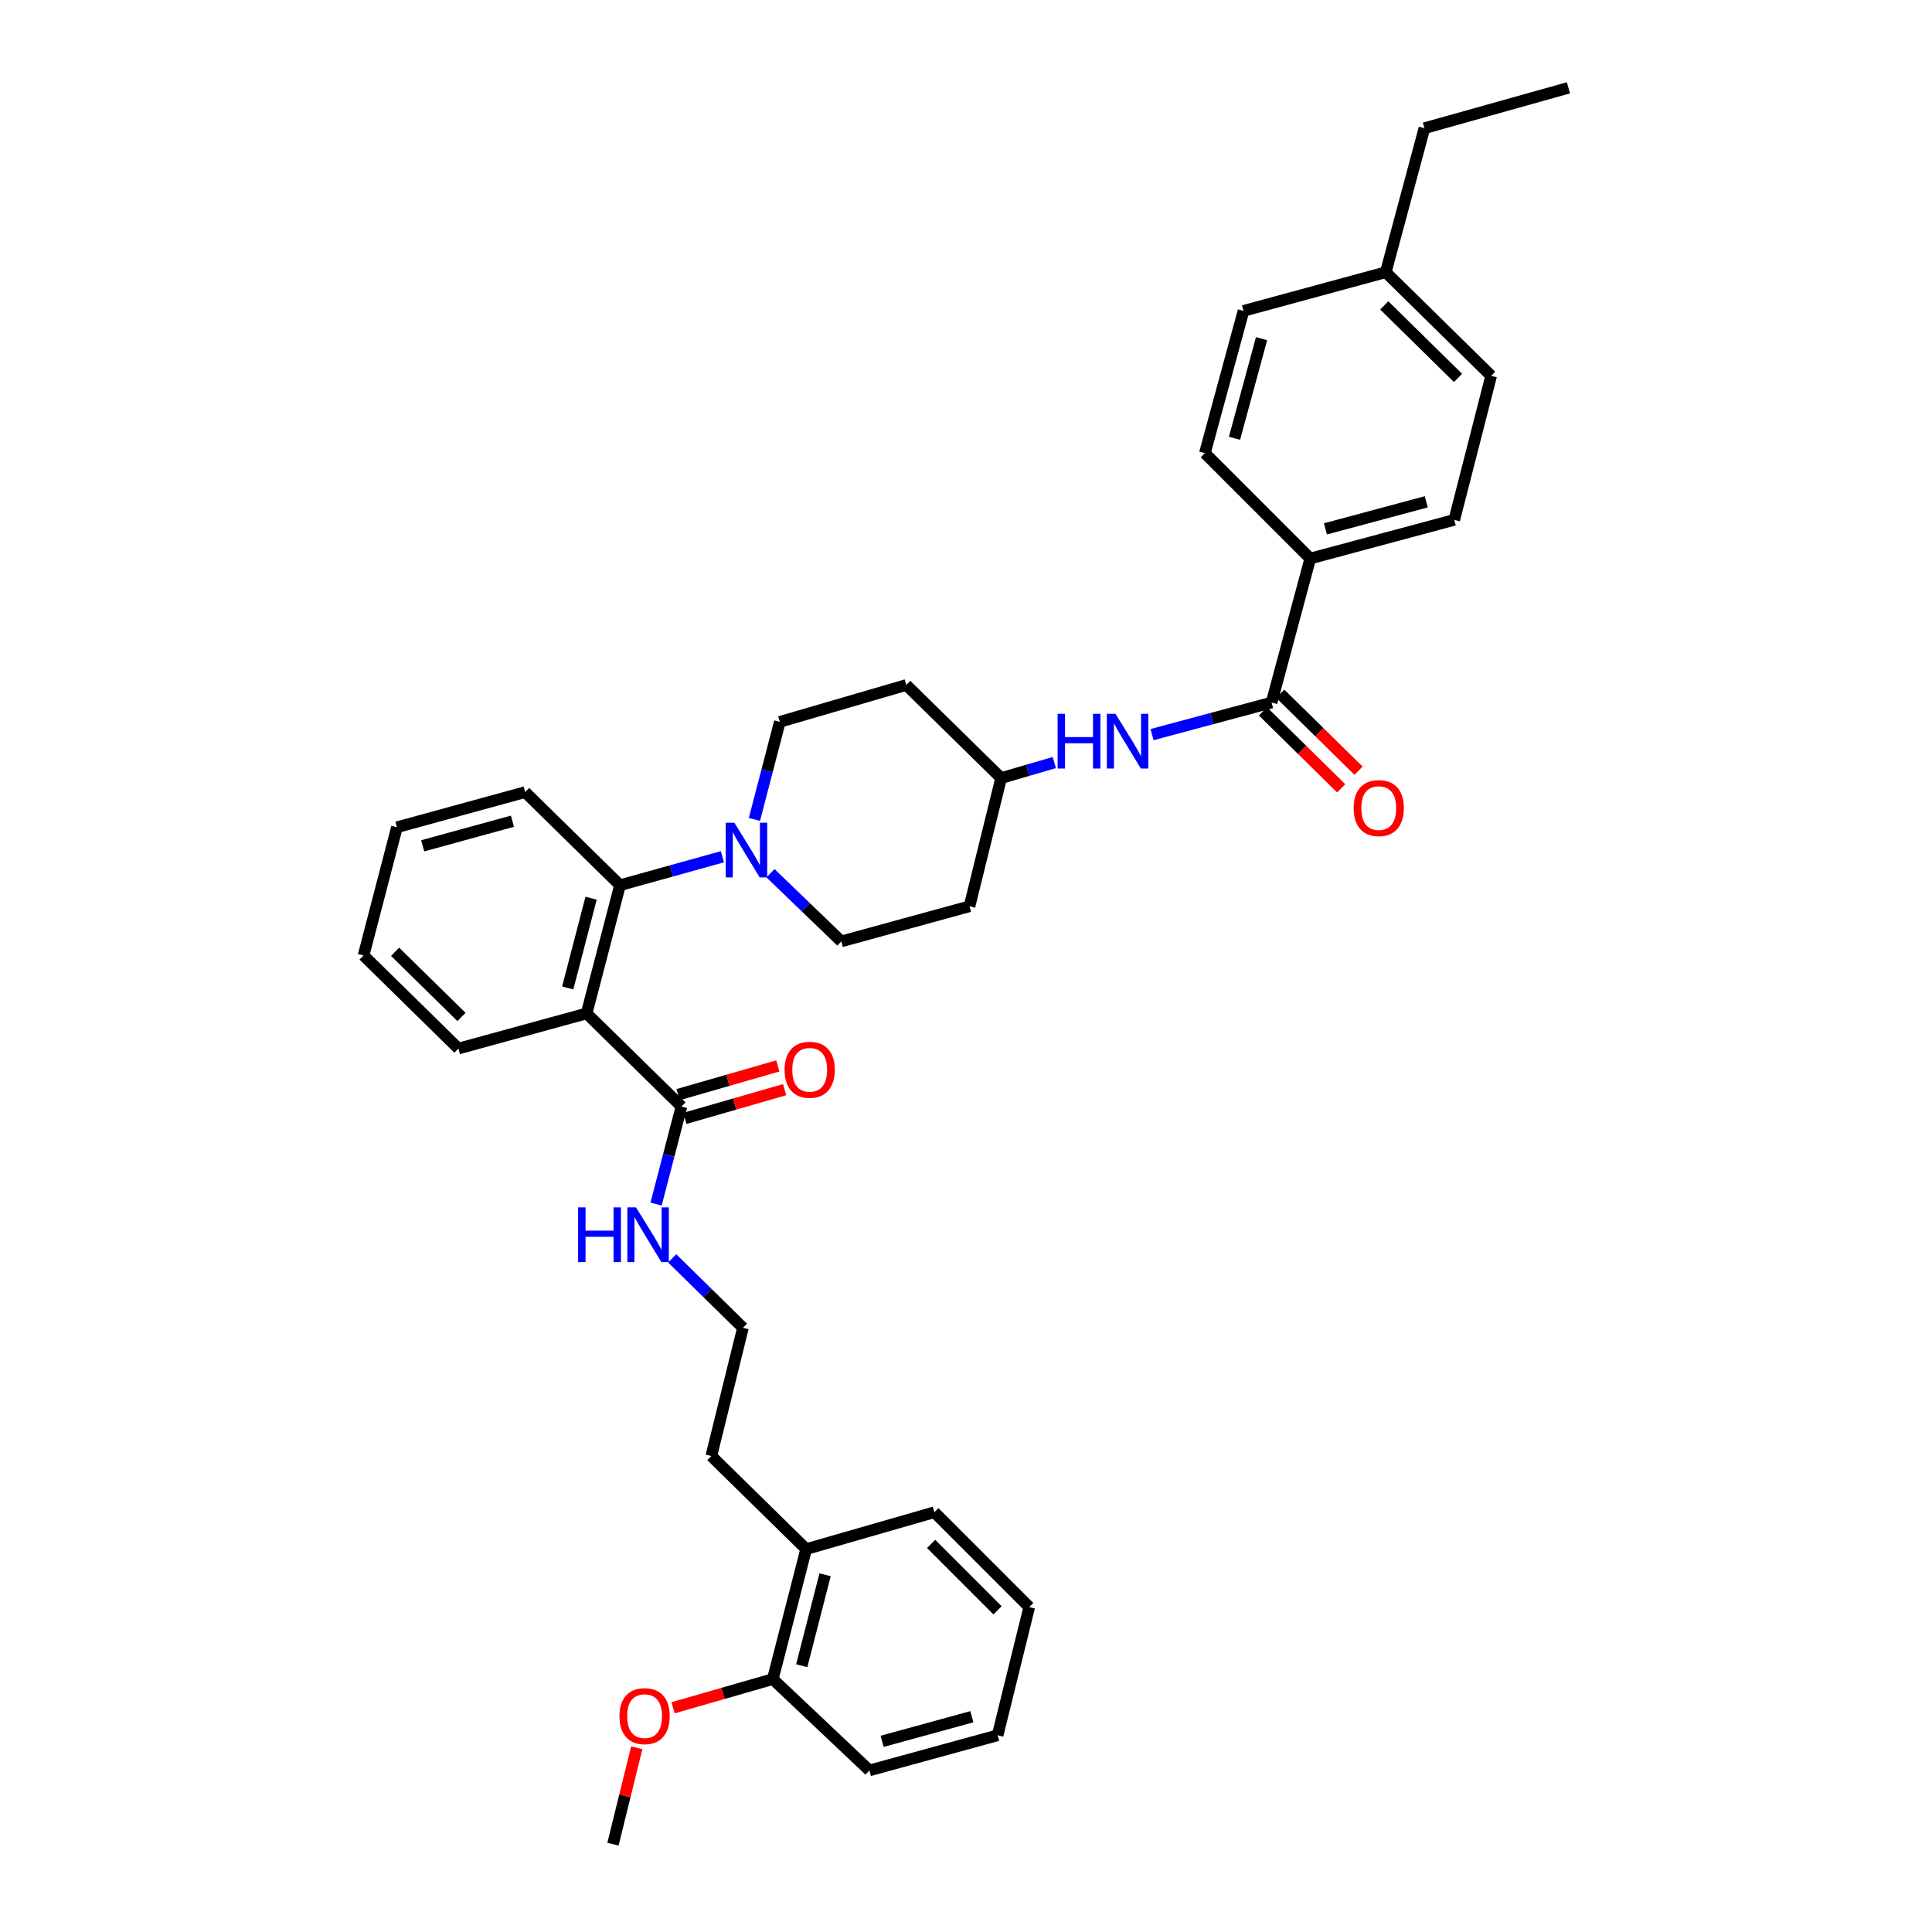 <?xml version='1.0' encoding='iso-8859-1'?>
<svg version='1.1' baseProfile='full'
              xmlns='http://www.w3.org/2000/svg'
                      xmlns:rdkit='http://www.rdkit.org/xml'
                      xmlns:xlink='http://www.w3.org/1999/xlink'
                  xml:space='preserve'
width='1000px' height='1000px' viewBox='0 0 1000 1000'>
<!-- END OF HEADER -->
<rect style='opacity:1.0;fill:#FFFFFF;stroke:none' width='1000' height='1000' x='0' y='0'> </rect>
<path class='bond-0' d='M 678.182,289.089 L 752.726,269.087' style='fill:none;fill-rule:evenodd;stroke:#000000;stroke-width:6px;stroke-linecap:butt;stroke-linejoin:miter;stroke-opacity:1' />
<path class='bond-0' d='M 686.05,273.74 L 738.231,259.739' style='fill:none;fill-rule:evenodd;stroke:#000000;stroke-width:6px;stroke-linecap:butt;stroke-linejoin:miter;stroke-opacity:1' />
<path class='bond-1' d='M 678.182,289.089 L 623.639,234.546' style='fill:none;fill-rule:evenodd;stroke:#000000;stroke-width:6px;stroke-linecap:butt;stroke-linejoin:miter;stroke-opacity:1' />
<path class='bond-2' d='M 678.182,289.089 L 658.18,363.633' style='fill:none;fill-rule:evenodd;stroke:#000000;stroke-width:6px;stroke-linecap:butt;stroke-linejoin:miter;stroke-opacity:1' />
<path class='bond-3' d='M 596.305,380.235 L 627.243,371.934' style='fill:none;fill-rule:evenodd;stroke:#0000FF;stroke-width:6px;stroke-linecap:butt;stroke-linejoin:miter;stroke-opacity:1' />
<path class='bond-3' d='M 627.243,371.934 L 658.18,363.633' style='fill:none;fill-rule:evenodd;stroke:#000000;stroke-width:6px;stroke-linecap:butt;stroke-linejoin:miter;stroke-opacity:1' />
<path class='bond-4' d='M 545.711,394.697 L 531.947,398.712' style='fill:none;fill-rule:evenodd;stroke:#0000FF;stroke-width:6px;stroke-linecap:butt;stroke-linejoin:miter;stroke-opacity:1' />
<path class='bond-4' d='M 531.947,398.712 L 518.183,402.727' style='fill:none;fill-rule:evenodd;stroke:#000000;stroke-width:6px;stroke-linecap:butt;stroke-linejoin:miter;stroke-opacity:1' />
<path class='bond-5' d='M 653.697,368.19 L 673.954,388.115' style='fill:none;fill-rule:evenodd;stroke:#000000;stroke-width:6px;stroke-linecap:butt;stroke-linejoin:miter;stroke-opacity:1' />
<path class='bond-5' d='M 673.954,388.115 L 694.211,408.04' style='fill:none;fill-rule:evenodd;stroke:#FF0000;stroke-width:6px;stroke-linecap:butt;stroke-linejoin:miter;stroke-opacity:1' />
<path class='bond-5' d='M 662.663,359.075 L 682.92,379' style='fill:none;fill-rule:evenodd;stroke:#000000;stroke-width:6px;stroke-linecap:butt;stroke-linejoin:miter;stroke-opacity:1' />
<path class='bond-5' d='M 682.92,379 L 703.177,398.925' style='fill:none;fill-rule:evenodd;stroke:#FF0000;stroke-width:6px;stroke-linecap:butt;stroke-linejoin:miter;stroke-opacity:1' />
<path class='bond-6' d='M 752.726,269.087 L 771.818,194.543' style='fill:none;fill-rule:evenodd;stroke:#000000;stroke-width:6px;stroke-linecap:butt;stroke-linejoin:miter;stroke-opacity:1' />
<path class='bond-7' d='M 450.003,916.368 L 516.365,898.185' style='fill:none;fill-rule:evenodd;stroke:#000000;stroke-width:6px;stroke-linecap:butt;stroke-linejoin:miter;stroke-opacity:1' />
<path class='bond-7' d='M 456.579,901.31 L 503.032,888.581' style='fill:none;fill-rule:evenodd;stroke:#000000;stroke-width:6px;stroke-linecap:butt;stroke-linejoin:miter;stroke-opacity:1' />
<path class='bond-8' d='M 450.003,916.368 L 399.999,869.091' style='fill:none;fill-rule:evenodd;stroke:#000000;stroke-width:6px;stroke-linecap:butt;stroke-linejoin:miter;stroke-opacity:1' />
<path class='bond-9' d='M 352.723,572.726 L 346.154,597.973' style='fill:none;fill-rule:evenodd;stroke:#000000;stroke-width:6px;stroke-linecap:butt;stroke-linejoin:miter;stroke-opacity:1' />
<path class='bond-9' d='M 346.154,597.973 L 339.586,623.22' style='fill:none;fill-rule:evenodd;stroke:#0000FF;stroke-width:6px;stroke-linecap:butt;stroke-linejoin:miter;stroke-opacity:1' />
<path class='bond-10' d='M 354.49,578.869 L 380.311,571.441' style='fill:none;fill-rule:evenodd;stroke:#000000;stroke-width:6px;stroke-linecap:butt;stroke-linejoin:miter;stroke-opacity:1' />
<path class='bond-10' d='M 380.311,571.441 L 406.132,564.013' style='fill:none;fill-rule:evenodd;stroke:#FF0000;stroke-width:6px;stroke-linecap:butt;stroke-linejoin:miter;stroke-opacity:1' />
<path class='bond-10' d='M 350.956,566.582 L 376.777,559.154' style='fill:none;fill-rule:evenodd;stroke:#000000;stroke-width:6px;stroke-linecap:butt;stroke-linejoin:miter;stroke-opacity:1' />
<path class='bond-10' d='M 376.777,559.154 L 402.598,551.726' style='fill:none;fill-rule:evenodd;stroke:#FF0000;stroke-width:6px;stroke-linecap:butt;stroke-linejoin:miter;stroke-opacity:1' />
<path class='bond-11' d='M 352.723,572.726 L 303.635,524.547' style='fill:none;fill-rule:evenodd;stroke:#000000;stroke-width:6px;stroke-linecap:butt;stroke-linejoin:miter;stroke-opacity:1' />
<path class='bond-12' d='M 347.915,651.323 L 366.229,669.298' style='fill:none;fill-rule:evenodd;stroke:#0000FF;stroke-width:6px;stroke-linecap:butt;stroke-linejoin:miter;stroke-opacity:1' />
<path class='bond-12' d='M 366.229,669.298 L 384.544,687.273' style='fill:none;fill-rule:evenodd;stroke:#000000;stroke-width:6px;stroke-linecap:butt;stroke-linejoin:miter;stroke-opacity:1' />
<path class='bond-13' d='M 516.365,898.185 L 532.73,831.823' style='fill:none;fill-rule:evenodd;stroke:#000000;stroke-width:6px;stroke-linecap:butt;stroke-linejoin:miter;stroke-opacity:1' />
<path class='bond-14' d='M 390.494,424.128 L 397.065,398.881' style='fill:none;fill-rule:evenodd;stroke:#0000FF;stroke-width:6px;stroke-linecap:butt;stroke-linejoin:miter;stroke-opacity:1' />
<path class='bond-14' d='M 397.065,398.881 L 403.636,373.634' style='fill:none;fill-rule:evenodd;stroke:#000000;stroke-width:6px;stroke-linecap:butt;stroke-linejoin:miter;stroke-opacity:1' />
<path class='bond-15' d='M 373.924,443.457 L 347.416,450.818' style='fill:none;fill-rule:evenodd;stroke:#0000FF;stroke-width:6px;stroke-linecap:butt;stroke-linejoin:miter;stroke-opacity:1' />
<path class='bond-15' d='M 347.416,450.818 L 320.909,458.179' style='fill:none;fill-rule:evenodd;stroke:#000000;stroke-width:6px;stroke-linecap:butt;stroke-linejoin:miter;stroke-opacity:1' />
<path class='bond-16' d='M 398.806,451.984 L 417.131,469.628' style='fill:none;fill-rule:evenodd;stroke:#0000FF;stroke-width:6px;stroke-linecap:butt;stroke-linejoin:miter;stroke-opacity:1' />
<path class='bond-16' d='M 417.131,469.628 L 435.457,487.272' style='fill:none;fill-rule:evenodd;stroke:#000000;stroke-width:6px;stroke-linecap:butt;stroke-linejoin:miter;stroke-opacity:1' />
<path class='bond-17' d='M 271.815,410 L 205.453,428.183' style='fill:none;fill-rule:evenodd;stroke:#000000;stroke-width:6px;stroke-linecap:butt;stroke-linejoin:miter;stroke-opacity:1' />
<path class='bond-17' d='M 265.239,425.058 L 218.786,437.786' style='fill:none;fill-rule:evenodd;stroke:#000000;stroke-width:6px;stroke-linecap:butt;stroke-linejoin:miter;stroke-opacity:1' />
<path class='bond-18' d='M 271.815,410 L 320.909,458.179' style='fill:none;fill-rule:evenodd;stroke:#000000;stroke-width:6px;stroke-linecap:butt;stroke-linejoin:miter;stroke-opacity:1' />
<path class='bond-19' d='M 205.453,428.183 L 188.179,494.545' style='fill:none;fill-rule:evenodd;stroke:#000000;stroke-width:6px;stroke-linecap:butt;stroke-linejoin:miter;stroke-opacity:1' />
<path class='bond-20' d='M 188.179,494.545 L 237.274,542.731' style='fill:none;fill-rule:evenodd;stroke:#000000;stroke-width:6px;stroke-linecap:butt;stroke-linejoin:miter;stroke-opacity:1' />
<path class='bond-20' d='M 204.499,492.648 L 238.865,526.378' style='fill:none;fill-rule:evenodd;stroke:#000000;stroke-width:6px;stroke-linecap:butt;stroke-linejoin:miter;stroke-opacity:1' />
<path class='bond-21' d='M 237.274,542.731 L 303.635,524.547' style='fill:none;fill-rule:evenodd;stroke:#000000;stroke-width:6px;stroke-linecap:butt;stroke-linejoin:miter;stroke-opacity:1' />
<path class='bond-22' d='M 303.635,524.547 L 320.909,458.179' style='fill:none;fill-rule:evenodd;stroke:#000000;stroke-width:6px;stroke-linecap:butt;stroke-linejoin:miter;stroke-opacity:1' />
<path class='bond-22' d='M 293.853,511.372 L 305.945,464.914' style='fill:none;fill-rule:evenodd;stroke:#000000;stroke-width:6px;stroke-linecap:butt;stroke-linejoin:miter;stroke-opacity:1' />
<path class='bond-23' d='M 518.183,402.727 L 469.088,354.541' style='fill:none;fill-rule:evenodd;stroke:#000000;stroke-width:6px;stroke-linecap:butt;stroke-linejoin:miter;stroke-opacity:1' />
<path class='bond-24' d='M 518.183,402.727 L 501.818,469.088' style='fill:none;fill-rule:evenodd;stroke:#000000;stroke-width:6px;stroke-linecap:butt;stroke-linejoin:miter;stroke-opacity:1' />
<path class='bond-25' d='M 469.088,354.541 L 403.636,373.634' style='fill:none;fill-rule:evenodd;stroke:#000000;stroke-width:6px;stroke-linecap:butt;stroke-linejoin:miter;stroke-opacity:1' />
<path class='bond-26' d='M 435.457,487.272 L 501.818,469.088' style='fill:none;fill-rule:evenodd;stroke:#000000;stroke-width:6px;stroke-linecap:butt;stroke-linejoin:miter;stroke-opacity:1' />
<path class='bond-27' d='M 399.999,869.091 L 417.273,801.82' style='fill:none;fill-rule:evenodd;stroke:#000000;stroke-width:6px;stroke-linecap:butt;stroke-linejoin:miter;stroke-opacity:1' />
<path class='bond-27' d='M 414.974,862.181 L 427.066,815.091' style='fill:none;fill-rule:evenodd;stroke:#000000;stroke-width:6px;stroke-linecap:butt;stroke-linejoin:miter;stroke-opacity:1' />
<path class='bond-28' d='M 399.999,869.091 L 374.182,876.519' style='fill:none;fill-rule:evenodd;stroke:#000000;stroke-width:6px;stroke-linecap:butt;stroke-linejoin:miter;stroke-opacity:1' />
<path class='bond-28' d='M 374.182,876.519 L 348.364,883.947' style='fill:none;fill-rule:evenodd;stroke:#FF0000;stroke-width:6px;stroke-linecap:butt;stroke-linejoin:miter;stroke-opacity:1' />
<path class='bond-29' d='M 532.73,831.823 L 483.635,782.728' style='fill:none;fill-rule:evenodd;stroke:#000000;stroke-width:6px;stroke-linecap:butt;stroke-linejoin:miter;stroke-opacity:1' />
<path class='bond-29' d='M 516.325,833.499 L 481.959,799.133' style='fill:none;fill-rule:evenodd;stroke:#000000;stroke-width:6px;stroke-linecap:butt;stroke-linejoin:miter;stroke-opacity:1' />
<path class='bond-30' d='M 417.273,801.82 L 483.635,782.728' style='fill:none;fill-rule:evenodd;stroke:#000000;stroke-width:6px;stroke-linecap:butt;stroke-linejoin:miter;stroke-opacity:1' />
<path class='bond-31' d='M 417.273,801.82 L 368.179,753.635' style='fill:none;fill-rule:evenodd;stroke:#000000;stroke-width:6px;stroke-linecap:butt;stroke-linejoin:miter;stroke-opacity:1' />
<path class='bond-32' d='M 384.544,687.273 L 368.179,753.635' style='fill:none;fill-rule:evenodd;stroke:#000000;stroke-width:6px;stroke-linecap:butt;stroke-linejoin:miter;stroke-opacity:1' />
<path class='bond-33' d='M 329.576,904.652 L 323.425,929.599' style='fill:none;fill-rule:evenodd;stroke:#FF0000;stroke-width:6px;stroke-linecap:butt;stroke-linejoin:miter;stroke-opacity:1' />
<path class='bond-33' d='M 323.425,929.599 L 317.273,954.545' style='fill:none;fill-rule:evenodd;stroke:#000000;stroke-width:6px;stroke-linecap:butt;stroke-linejoin:miter;stroke-opacity:1' />
<path class='bond-34' d='M 623.639,234.546 L 643.64,160.904' style='fill:none;fill-rule:evenodd;stroke:#000000;stroke-width:6px;stroke-linecap:butt;stroke-linejoin:miter;stroke-opacity:1' />
<path class='bond-34' d='M 638.977,226.851 L 652.978,175.301' style='fill:none;fill-rule:evenodd;stroke:#000000;stroke-width:6px;stroke-linecap:butt;stroke-linejoin:miter;stroke-opacity:1' />
<path class='bond-35' d='M 771.818,194.543 L 717.275,140.909' style='fill:none;fill-rule:evenodd;stroke:#000000;stroke-width:6px;stroke-linecap:butt;stroke-linejoin:miter;stroke-opacity:1' />
<path class='bond-35' d='M 754.673,195.614 L 716.493,158.071' style='fill:none;fill-rule:evenodd;stroke:#000000;stroke-width:6px;stroke-linecap:butt;stroke-linejoin:miter;stroke-opacity:1' />
<path class='bond-36' d='M 643.64,160.904 L 717.275,140.909' style='fill:none;fill-rule:evenodd;stroke:#000000;stroke-width:6px;stroke-linecap:butt;stroke-linejoin:miter;stroke-opacity:1' />
<path class='bond-37' d='M 717.275,140.909 L 737.277,66.358' style='fill:none;fill-rule:evenodd;stroke:#000000;stroke-width:6px;stroke-linecap:butt;stroke-linejoin:miter;stroke-opacity:1' />
<path class='bond-38' d='M 737.277,66.358 L 811.821,45.455' style='fill:none;fill-rule:evenodd;stroke:#000000;stroke-width:6px;stroke-linecap:butt;stroke-linejoin:miter;stroke-opacity:1' />
<path  class='atom-1' d='M 547.416 369.474
L 551.256 369.474
L 551.256 381.514
L 565.736 381.514
L 565.736 369.474
L 569.576 369.474
L 569.576 397.794
L 565.736 397.794
L 565.736 384.714
L 551.256 384.714
L 551.256 397.794
L 547.416 397.794
L 547.416 369.474
' fill='#0000FF'/>
<path  class='atom-1' d='M 577.376 369.474
L 586.656 384.474
Q 587.576 385.954, 589.056 388.634
Q 590.536 391.314, 590.616 391.474
L 590.616 369.474
L 594.376 369.474
L 594.376 397.794
L 590.496 397.794
L 580.536 381.394
Q 579.376 379.474, 578.136 377.274
Q 576.936 375.074, 576.576 374.394
L 576.576 397.794
L 572.896 397.794
L 572.896 369.474
L 577.376 369.474
' fill='#0000FF'/>
<path  class='atom-3' d='M 700.639 418.263
Q 700.639 411.463, 703.999 407.663
Q 707.359 403.863, 713.639 403.863
Q 719.919 403.863, 723.279 407.663
Q 726.639 411.463, 726.639 418.263
Q 726.639 425.143, 723.239 429.063
Q 719.839 432.943, 713.639 432.943
Q 707.399 432.943, 703.999 429.063
Q 700.639 425.183, 700.639 418.263
M 713.639 429.743
Q 717.959 429.743, 720.279 426.863
Q 722.639 423.943, 722.639 418.263
Q 722.639 412.703, 720.279 409.903
Q 717.959 407.063, 713.639 407.063
Q 709.319 407.063, 706.959 409.863
Q 704.639 412.663, 704.639 418.263
Q 704.639 423.983, 706.959 426.863
Q 709.319 429.743, 713.639 429.743
' fill='#FF0000'/>
<path  class='atom-7' d='M 299.236 624.935
L 303.076 624.935
L 303.076 636.975
L 317.556 636.975
L 317.556 624.935
L 321.396 624.935
L 321.396 653.255
L 317.556 653.255
L 317.556 640.175
L 303.076 640.175
L 303.076 653.255
L 299.236 653.255
L 299.236 624.935
' fill='#0000FF'/>
<path  class='atom-7' d='M 329.196 624.935
L 338.476 639.935
Q 339.396 641.415, 340.876 644.095
Q 342.356 646.775, 342.436 646.935
L 342.436 624.935
L 346.196 624.935
L 346.196 653.255
L 342.316 653.255
L 332.356 636.855
Q 331.196 634.935, 329.956 632.735
Q 328.756 630.535, 328.396 629.855
L 328.396 653.255
L 324.716 653.255
L 324.716 624.935
L 329.196 624.935
' fill='#0000FF'/>
<path  class='atom-8' d='M 406.092 553.713
Q 406.092 546.913, 409.452 543.113
Q 412.812 539.313, 419.092 539.313
Q 425.372 539.313, 428.732 543.113
Q 432.092 546.913, 432.092 553.713
Q 432.092 560.593, 428.692 564.513
Q 425.292 568.393, 419.092 568.393
Q 412.852 568.393, 409.452 564.513
Q 406.092 560.633, 406.092 553.713
M 419.092 565.193
Q 423.412 565.193, 425.732 562.313
Q 428.092 559.393, 428.092 553.713
Q 428.092 548.153, 425.732 545.353
Q 423.412 542.513, 419.092 542.513
Q 414.772 542.513, 412.412 545.313
Q 410.092 548.113, 410.092 553.713
Q 410.092 559.433, 412.412 562.313
Q 414.772 565.193, 419.092 565.193
' fill='#FF0000'/>
<path  class='atom-10' d='M 380.102 425.842
L 389.382 440.842
Q 390.302 442.322, 391.782 445.002
Q 393.262 447.682, 393.342 447.842
L 393.342 425.842
L 397.102 425.842
L 397.102 454.162
L 393.222 454.162
L 383.262 437.762
Q 382.102 435.842, 380.862 433.642
Q 379.662 431.442, 379.302 430.762
L 379.302 454.162
L 375.622 454.162
L 375.622 425.842
L 380.102 425.842
' fill='#0000FF'/>
<path  class='atom-28' d='M 320.638 888.264
Q 320.638 881.464, 323.998 877.664
Q 327.358 873.864, 333.638 873.864
Q 339.918 873.864, 343.278 877.664
Q 346.638 881.464, 346.638 888.264
Q 346.638 895.144, 343.238 899.064
Q 339.838 902.944, 333.638 902.944
Q 327.398 902.944, 323.998 899.064
Q 320.638 895.184, 320.638 888.264
M 333.638 899.744
Q 337.958 899.744, 340.278 896.864
Q 342.638 893.944, 342.638 888.264
Q 342.638 882.704, 340.278 879.904
Q 337.958 877.064, 333.638 877.064
Q 329.318 877.064, 326.958 879.864
Q 324.638 882.664, 324.638 888.264
Q 324.638 893.984, 326.958 896.864
Q 329.318 899.744, 333.638 899.744
' fill='#FF0000'/>
</svg>
